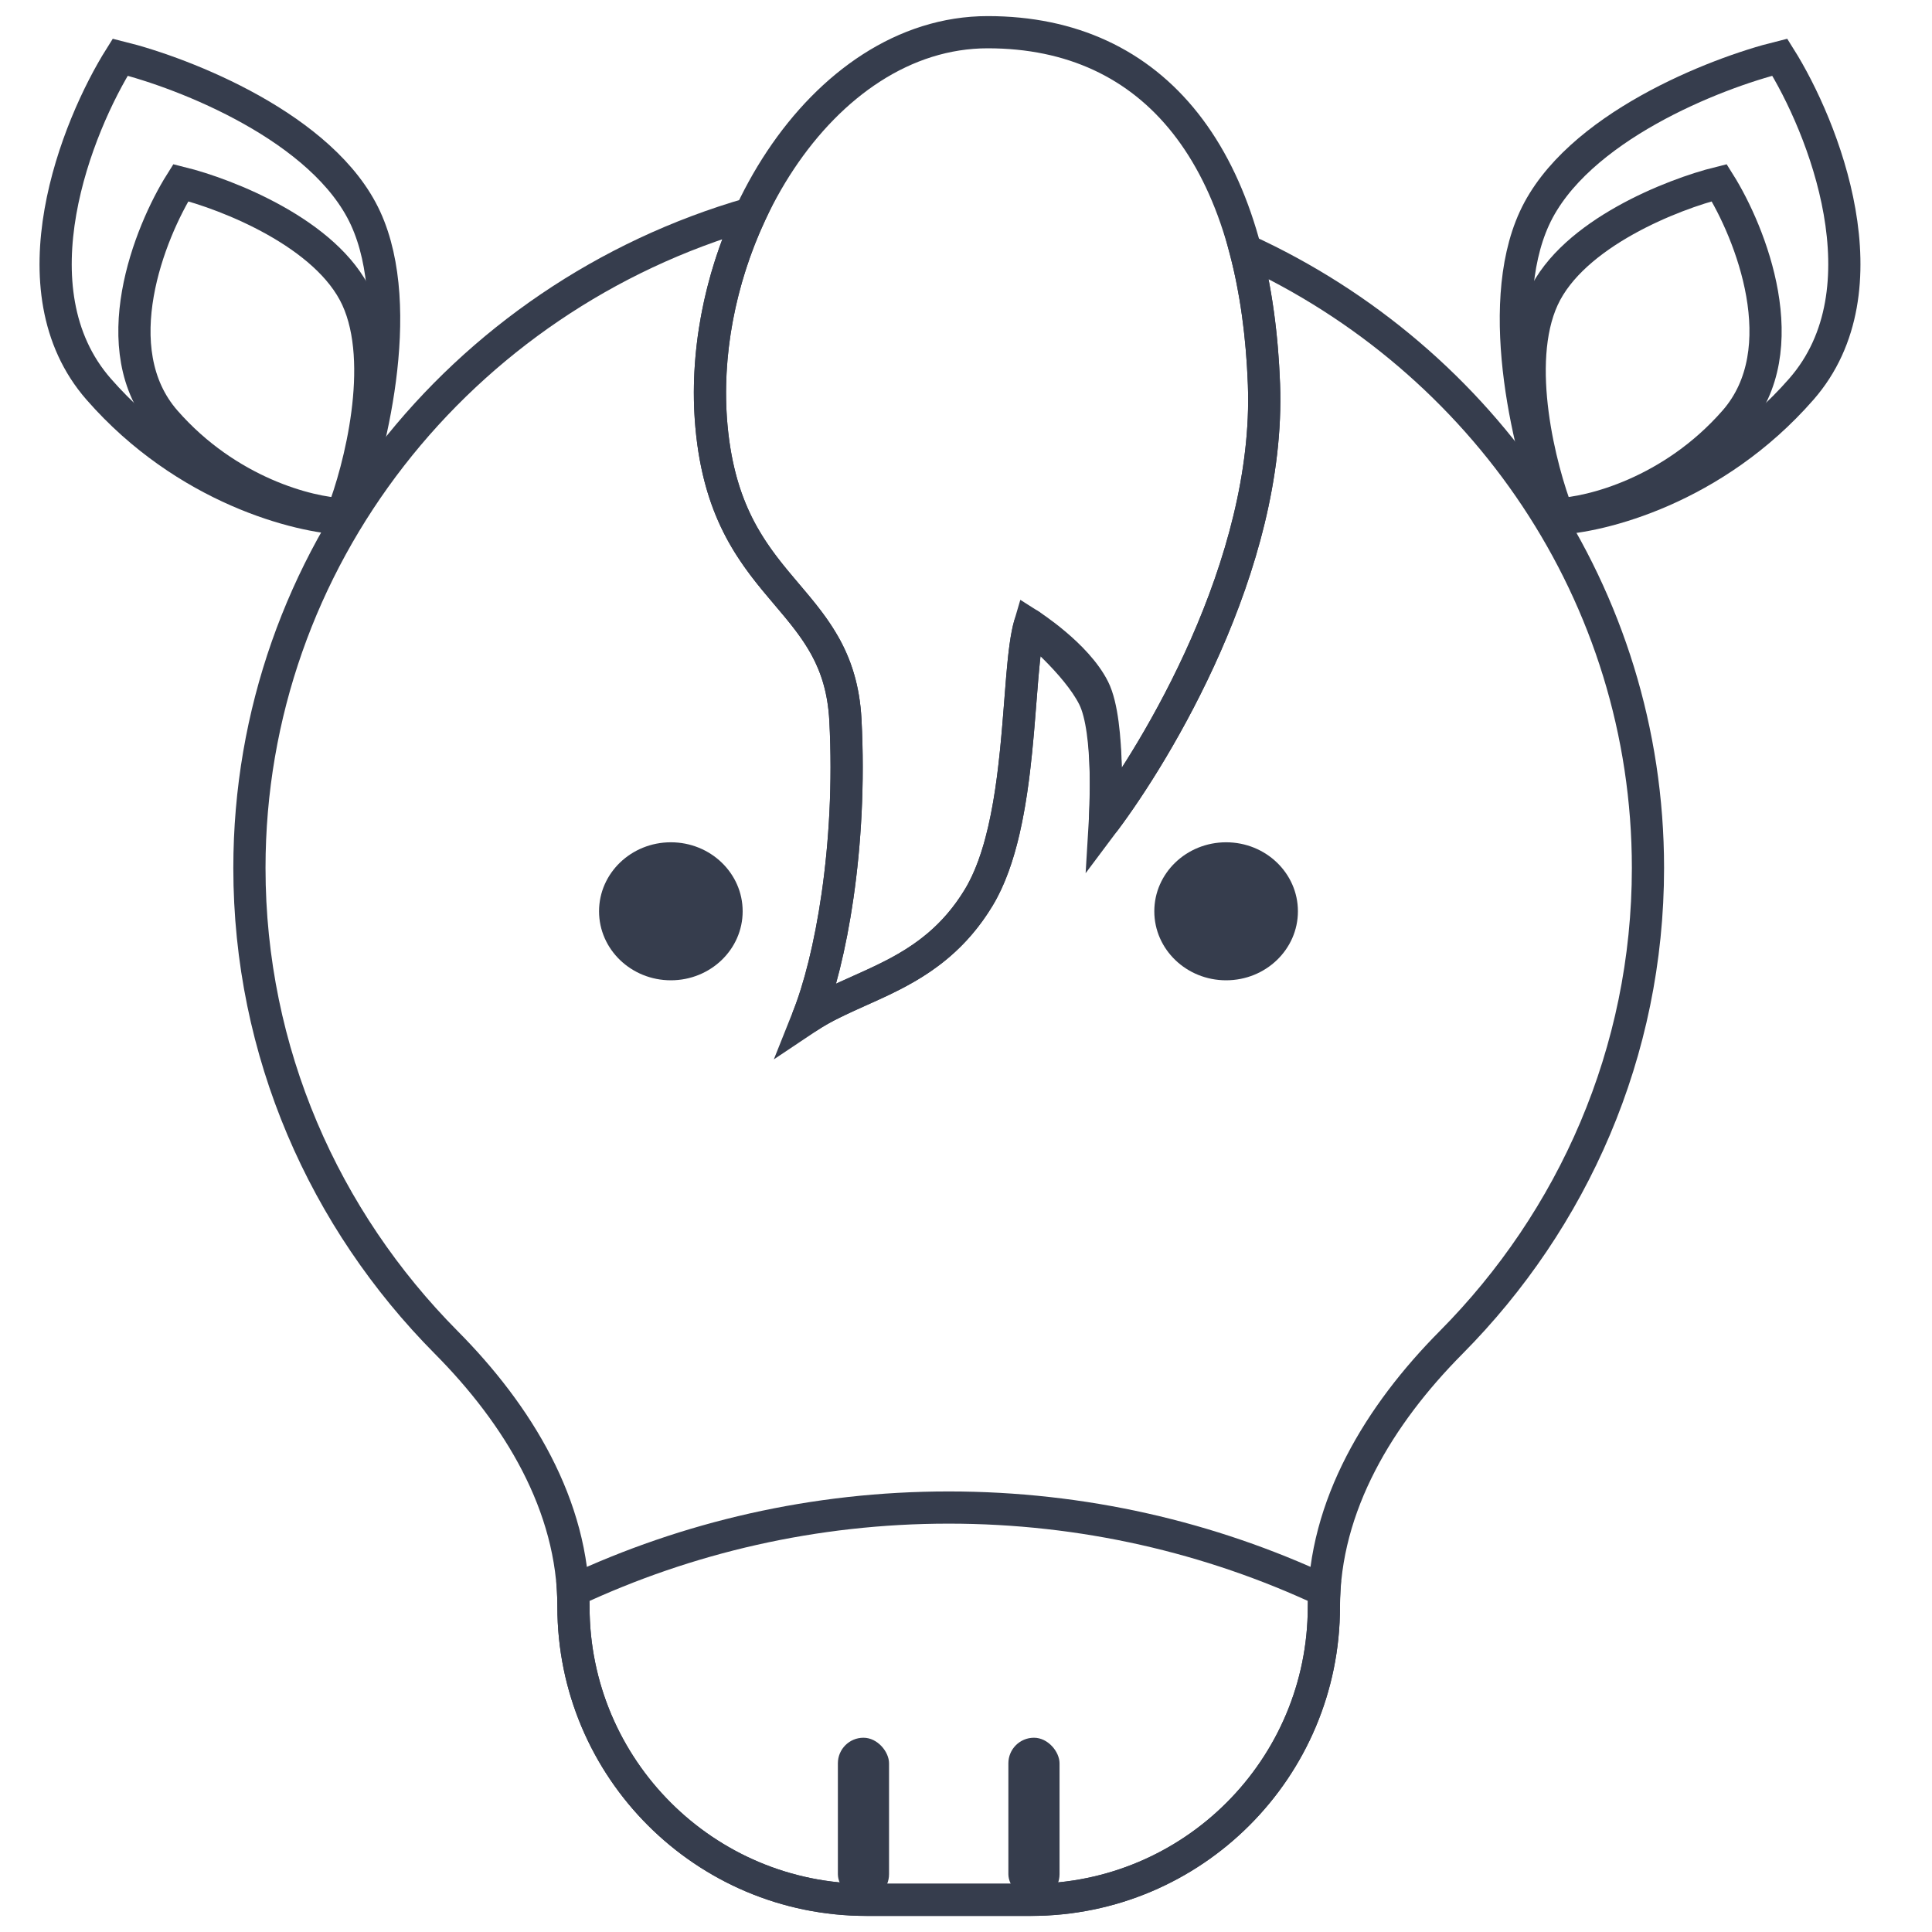 <svg width="60" height="60" viewBox="0 0 60 60" fill="none" xmlns="http://www.w3.org/2000/svg">
<path d="M11.353 6.78C12.646 9.595 11.466 14.174 10.714 16.112C9.293 16.06 5.773 15.183 3.065 12.087C0.356 8.992 2.382 3.924 3.733 1.776C5.734 2.271 10.059 3.965 11.353 6.78Z" stroke="#363D4D"/>
<path d="M11.086 9.267C12.015 11.289 11.168 14.577 10.628 15.968C9.607 15.931 7.079 15.301 5.135 13.079C3.19 10.856 4.644 7.216 5.614 5.674C7.051 6.03 10.157 7.246 11.086 9.267Z" stroke="#363D4D"/>
<path d="M47.653 6.78C46.359 9.595 47.54 14.174 48.292 16.112C49.713 16.06 53.233 15.183 55.941 12.087C58.65 8.992 56.624 3.924 55.273 1.776C53.272 2.271 48.947 3.965 47.653 6.78Z" stroke="#363D4D"/>
<path d="M47.92 9.267C46.991 11.289 47.838 14.577 48.378 15.968C49.399 15.931 51.926 15.301 53.871 13.079C55.816 10.856 54.362 7.216 53.392 5.674C51.955 6.03 48.849 7.246 47.92 9.267Z" stroke="#363D4D"/>
<ellipse cx="20.834" cy="28.301" rx="2.23" ry="2.143" fill="#363D4D"/>
<ellipse cx="38.078" cy="28.301" rx="2.23" ry="2.143" fill="#363D4D"/>
<path d="M41.129 49.404L41.628 49.432L41.647 49.094L41.341 48.951L41.129 49.404ZM17.795 49.405L17.583 48.952L17.276 49.095L17.296 49.433L17.795 49.405ZM41.614 49.898C41.614 49.742 41.619 49.587 41.628 49.432L40.629 49.375C40.62 49.548 40.614 49.722 40.614 49.898H41.614ZM32.011 59.501C37.315 59.501 41.614 55.201 41.614 49.898H40.614C40.614 54.649 36.763 58.501 32.011 58.501V59.501ZM26.912 59.501H32.011V58.501H26.912V59.501ZM17.309 49.897C17.309 55.201 21.608 59.501 26.912 59.501V58.501C22.161 58.501 18.309 54.649 18.309 49.897H17.309ZM17.296 49.433C17.305 49.587 17.309 49.742 17.309 49.897H18.309C18.309 49.723 18.304 49.549 18.294 49.376L17.296 49.433ZM18.007 49.858C21.485 48.229 25.367 47.318 29.463 47.318V46.318C25.217 46.318 21.191 47.262 17.583 48.952L18.007 49.858ZM29.463 47.318C33.558 47.318 37.439 48.228 40.917 49.856L41.341 48.951C37.733 47.262 33.708 46.318 29.463 46.318V47.318Z" fill="#363D4D"/>
<rect x="26.021" y="53.967" width="1.589" height="5.032" rx="0.794" fill="#363D4D"/>
<rect x="31.316" y="53.967" width="1.589" height="5.032" rx="0.794" fill="#363D4D"/>
<path d="M39.254 11.941L38.754 11.959L39.254 11.941ZM34.314 25.484L33.815 25.454L33.715 27.118L34.714 25.784L34.314 25.484ZM38.676 7.764L38.884 7.31L37.923 6.87L38.192 7.892L38.676 7.764ZM45.065 41.692L44.71 41.34L45.065 41.692ZM13.86 41.692L13.505 42.044H13.505L13.86 41.692ZM23.31 6.631L23.763 6.843L24.229 5.846L23.172 6.15L23.31 6.631ZM22.095 13.243L21.597 13.288L22.095 13.243ZM24.434 18.459L24.816 18.136V18.136L24.434 18.459ZM26.255 22.359L25.755 22.385L26.255 22.359ZM25.094 31.59L24.629 31.404L24.032 32.9L25.371 32.005L25.094 31.59ZM26.677 30.776L26.473 30.32L26.677 30.776ZM30.39 27.882L29.963 27.622L30.39 27.882ZM31.689 21.767L31.19 21.728L31.689 21.767ZM31.979 19.407L32.248 18.985L31.687 18.628L31.5 19.266L31.979 19.407ZM38.754 11.959C38.854 14.667 38.039 17.453 36.989 19.839C35.941 22.222 34.674 24.169 33.914 25.185L34.714 25.784C35.514 24.716 36.821 22.704 37.904 20.242C38.986 17.784 39.861 14.84 39.753 11.922L38.754 11.959ZM38.192 7.892C38.507 9.086 38.698 10.443 38.754 11.959L39.753 11.922C39.695 10.346 39.495 8.914 39.159 7.637L38.192 7.892ZM51.679 26.955C51.679 18.26 46.438 10.767 38.884 7.31L38.468 8.219C45.689 11.524 50.679 18.676 50.679 26.955H51.679ZM45.42 42.044C49.292 38.142 51.679 32.821 51.679 26.955H50.679C50.679 32.543 48.407 37.615 44.71 41.34L45.42 42.044ZM41.615 49.897C41.615 46.937 43.249 44.232 45.42 42.044L44.71 41.34C42.448 43.619 40.615 46.563 40.615 49.897H41.615ZM32.012 59.5C37.316 59.5 41.615 55.201 41.615 49.897H40.615C40.615 54.648 36.763 58.5 32.012 58.5V59.5ZM26.913 59.5H32.012V58.5H26.913V59.5ZM17.31 49.897C17.31 55.201 21.609 59.5 26.913 59.5V58.5C22.162 58.5 18.31 54.648 18.31 49.897H17.31ZM13.505 42.044C15.676 44.232 17.31 46.937 17.31 49.897H18.31C18.31 46.563 16.477 43.619 14.215 41.34L13.505 42.044ZM7.246 26.955C7.246 32.821 9.632 38.142 13.505 42.044L14.215 41.34C10.518 37.615 8.246 32.543 8.246 26.955H7.246ZM23.172 6.15C13.973 8.796 7.246 17.103 7.246 26.955H8.246C8.246 17.575 14.653 9.642 23.448 7.111L23.172 6.15ZM22.593 13.198C22.399 11.065 22.846 8.806 23.763 6.843L22.857 6.419C21.872 8.528 21.386 10.963 21.597 13.288L22.593 13.198ZM24.816 18.136C24.313 17.543 23.824 16.964 23.425 16.206C23.029 15.455 22.712 14.511 22.593 13.198L21.597 13.288C21.727 14.726 22.079 15.799 22.54 16.673C22.997 17.54 23.554 18.195 24.053 18.783L24.816 18.136ZM26.754 22.332C26.646 20.286 25.718 19.2 24.816 18.136L24.053 18.783C24.942 19.831 25.666 20.695 25.755 22.385L26.754 22.332ZM25.558 31.775C26.283 29.959 26.965 26.349 26.754 22.332L25.755 22.385C25.96 26.287 25.291 29.748 24.629 31.404L25.558 31.775ZM26.473 30.32C25.916 30.569 25.334 30.828 24.816 31.174L25.371 32.005C25.807 31.715 26.308 31.489 26.881 31.232L26.473 30.32ZM29.963 27.622C29.023 29.17 27.755 29.746 26.473 30.32L26.881 31.232C28.166 30.657 29.703 29.978 30.818 28.141L29.963 27.622ZM31.19 21.728C31.113 22.725 31.026 23.841 30.843 24.901C30.659 25.967 30.386 26.925 29.963 27.622L30.818 28.141C31.339 27.283 31.638 26.177 31.828 25.071C32.02 23.958 32.11 22.795 32.187 21.805L31.19 21.728ZM31.5 19.266C31.335 19.826 31.266 20.75 31.19 21.728L32.187 21.805C32.268 20.77 32.332 19.981 32.459 19.548L31.5 19.266ZM34.413 21.17C34.101 20.547 33.541 19.997 33.097 19.622C32.869 19.429 32.659 19.271 32.506 19.162C32.429 19.107 32.366 19.064 32.322 19.034C32.299 19.019 32.282 19.007 32.269 18.999C32.263 18.995 32.258 18.992 32.254 18.99C32.252 18.988 32.251 18.988 32.25 18.987C32.249 18.986 32.249 18.986 32.249 18.986C32.248 18.986 32.248 18.986 32.248 18.986C32.248 18.986 32.248 18.986 32.248 18.986C32.248 18.985 32.248 18.985 31.979 19.407C31.711 19.829 31.711 19.829 31.711 19.829C31.711 19.829 31.711 19.829 31.711 19.829C31.711 19.829 31.71 19.829 31.71 19.829C31.71 19.829 31.711 19.829 31.711 19.829C31.711 19.829 31.712 19.83 31.713 19.83C31.715 19.832 31.718 19.834 31.723 19.837C31.732 19.843 31.746 19.852 31.764 19.864C31.802 19.889 31.857 19.927 31.924 19.976C32.061 20.073 32.248 20.213 32.451 20.385C32.868 20.738 33.3 21.181 33.518 21.617L34.413 21.17ZM34.314 25.484C34.813 25.514 34.813 25.514 34.813 25.514C34.813 25.514 34.813 25.514 34.813 25.514C34.813 25.514 34.813 25.513 34.813 25.513C34.813 25.513 34.813 25.512 34.813 25.511C34.813 25.509 34.814 25.507 34.814 25.504C34.814 25.497 34.815 25.488 34.815 25.477C34.816 25.453 34.818 25.419 34.82 25.375C34.824 25.288 34.829 25.162 34.834 25.009C34.843 24.702 34.849 24.281 34.838 23.824C34.828 23.369 34.8 22.872 34.739 22.414C34.68 21.968 34.584 21.512 34.413 21.17L33.518 21.617C33.612 21.805 33.692 22.125 33.748 22.545C33.802 22.954 33.828 23.413 33.839 23.848C33.849 24.282 33.843 24.685 33.834 24.98C33.83 25.127 33.825 25.246 33.821 25.329C33.819 25.37 33.818 25.402 33.817 25.423C33.816 25.434 33.816 25.442 33.815 25.447C33.815 25.45 33.815 25.452 33.815 25.453C33.815 25.454 33.815 25.454 33.815 25.454C33.815 25.454 33.815 25.454 33.815 25.454C33.815 25.454 33.815 25.454 33.815 25.454C33.815 25.454 33.815 25.454 34.314 25.484Z" fill="#363D4D"/>
<path d="M39.254 11.939C39.462 17.565 35.875 23.399 34.315 25.483C34.315 25.483 34.496 22.716 33.966 21.657C33.437 20.598 31.98 19.406 31.98 19.406C31.547 20.882 31.814 25.537 30.391 27.881C28.912 30.318 26.654 30.546 25.094 31.588C25.788 29.852 26.463 26.316 26.255 22.357C26.047 18.398 22.568 18.451 22.095 13.241C21.575 7.511 25.475 1 30.675 1C35.874 1 38.994 4.907 39.254 11.939Z" stroke="#363D4D" stroke-linejoin="round"/>
</svg>
